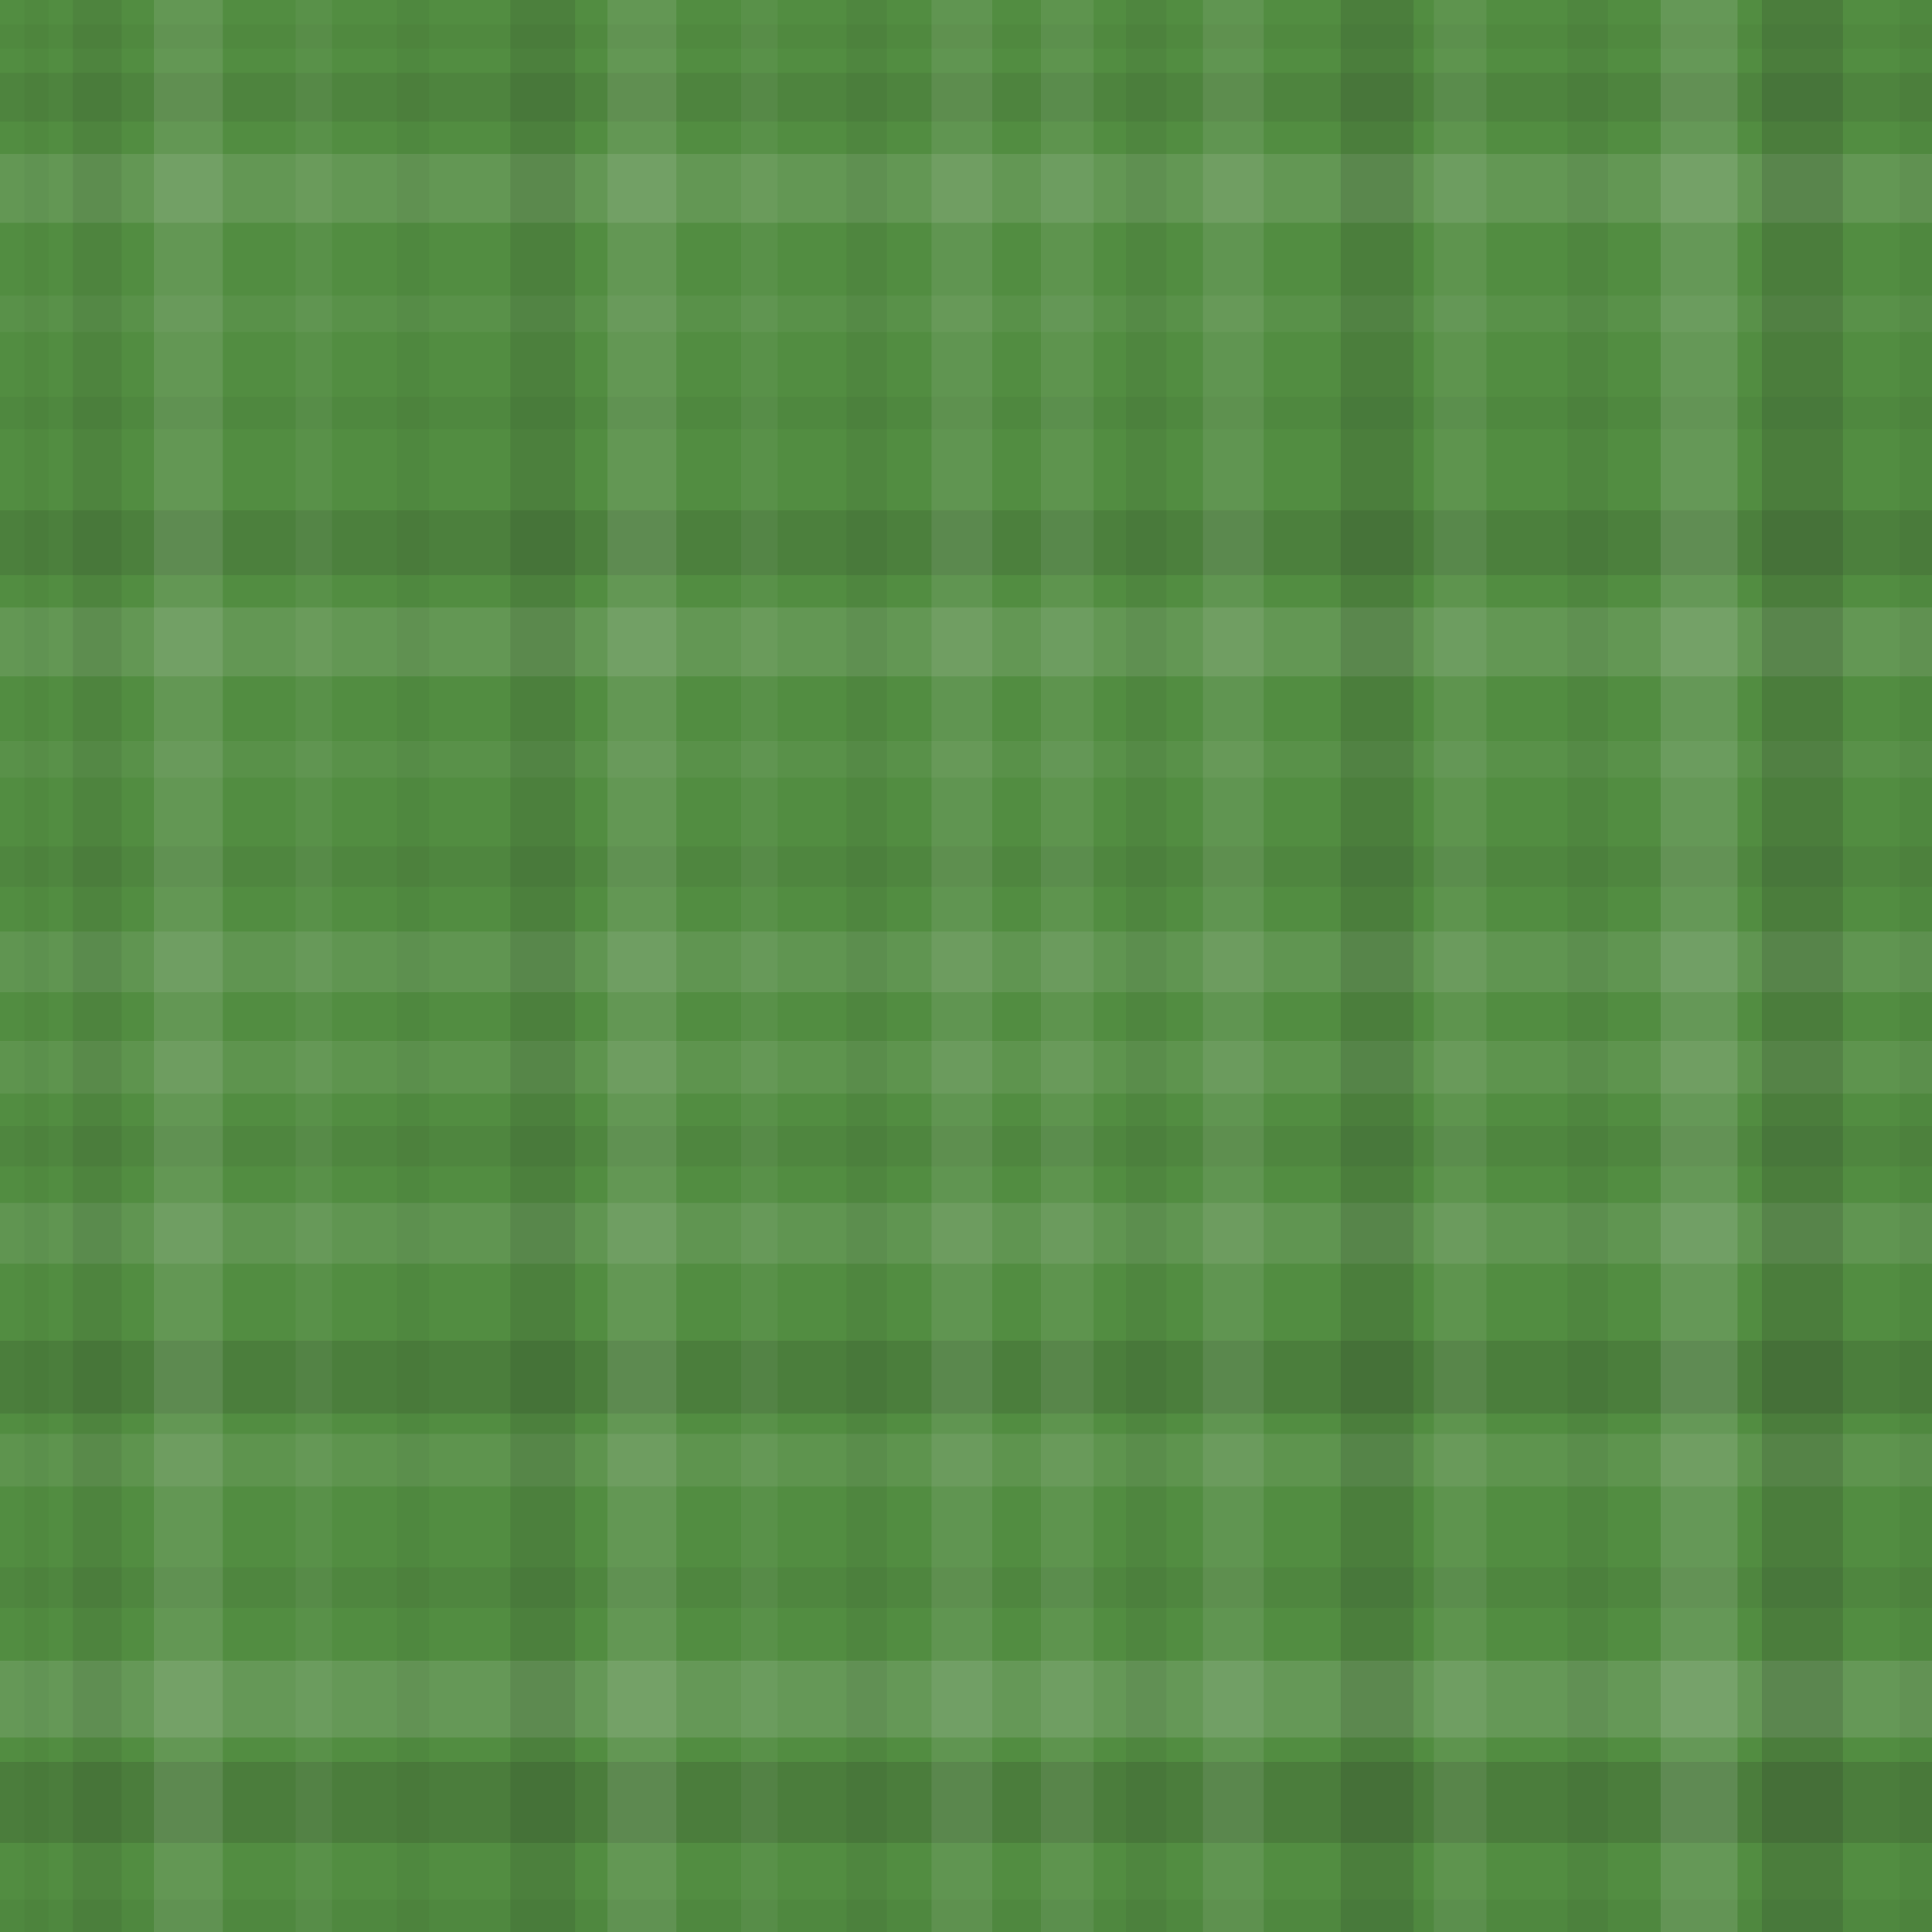 <svg xmlns="http://www.w3.org/2000/svg" width="477" height="477" viewbox="0 0 477 477" preserveAspectRatio="none"><rect x="0" y="0" width="100%" height="100%" fill="rgb(82, 141, 65)" /><rect x="0" y="6" width="100%" height="6" opacity="0.029" fill="#222" /><rect x="0" y="18" width="100%" height="12" opacity="0.081" fill="#222" /><rect x="0" y="38" width="100%" height="17" opacity="0.124" fill="#ddd" /><rect x="0" y="73" width="100%" height="9" opacity="0.055" fill="#ddd" /><rect x="0" y="98" width="100%" height="8" opacity="0.046" fill="#222" /><rect x="0" y="126" width="100%" height="16" opacity="0.115" fill="#222" /><rect x="0" y="150" width="100%" height="17" opacity="0.124" fill="#ddd" /><rect x="0" y="183" width="100%" height="9" opacity="0.055" fill="#ddd" /><rect x="0" y="209" width="100%" height="10" opacity="0.063" fill="#222" /><rect x="0" y="230" width="100%" height="15" opacity="0.107" fill="#ddd" /><rect x="0" y="257" width="100%" height="13" opacity="0.089" fill="#ddd" /><rect x="0" y="278" width="100%" height="10" opacity="0.063" fill="#222" /><rect x="0" y="297" width="100%" height="15" opacity="0.107" fill="#ddd" /><rect x="0" y="331" width="100%" height="18" opacity="0.133" fill="#222" /><rect x="0" y="354" width="100%" height="13" opacity="0.089" fill="#ddd" /><rect x="0" y="387" width="100%" height="10" opacity="0.063" fill="#222" /><rect x="0" y="410" width="100%" height="19" opacity="0.141" fill="#ddd" /><rect x="0" y="435" width="100%" height="20" opacity="0.15" fill="#222" /><rect x="0" y="469" width="100%" height="8" opacity="0.046" fill="#222" /><rect x="6" y="0" width="6" height="100%" opacity="0.029" fill="#222" /><rect x="18" y="0" width="12" height="100%" opacity="0.081" fill="#222" /><rect x="38" y="0" width="17" height="100%" opacity="0.124" fill="#ddd" /><rect x="73" y="0" width="9" height="100%" opacity="0.055" fill="#ddd" /><rect x="98" y="0" width="8" height="100%" opacity="0.046" fill="#222" /><rect x="126" y="0" width="16" height="100%" opacity="0.115" fill="#222" /><rect x="150" y="0" width="17" height="100%" opacity="0.124" fill="#ddd" /><rect x="183" y="0" width="9" height="100%" opacity="0.055" fill="#ddd" /><rect x="209" y="0" width="10" height="100%" opacity="0.063" fill="#222" /><rect x="230" y="0" width="15" height="100%" opacity="0.107" fill="#ddd" /><rect x="257" y="0" width="13" height="100%" opacity="0.089" fill="#ddd" /><rect x="278" y="0" width="10" height="100%" opacity="0.063" fill="#222" /><rect x="297" y="0" width="15" height="100%" opacity="0.107" fill="#ddd" /><rect x="331" y="0" width="18" height="100%" opacity="0.133" fill="#222" /><rect x="354" y="0" width="13" height="100%" opacity="0.089" fill="#ddd" /><rect x="387" y="0" width="10" height="100%" opacity="0.063" fill="#222" /><rect x="410" y="0" width="19" height="100%" opacity="0.141" fill="#ddd" /><rect x="435" y="0" width="20" height="100%" opacity="0.15" fill="#222" /><rect x="469" y="0" width="8" height="100%" opacity="0.046" fill="#222" /></svg>